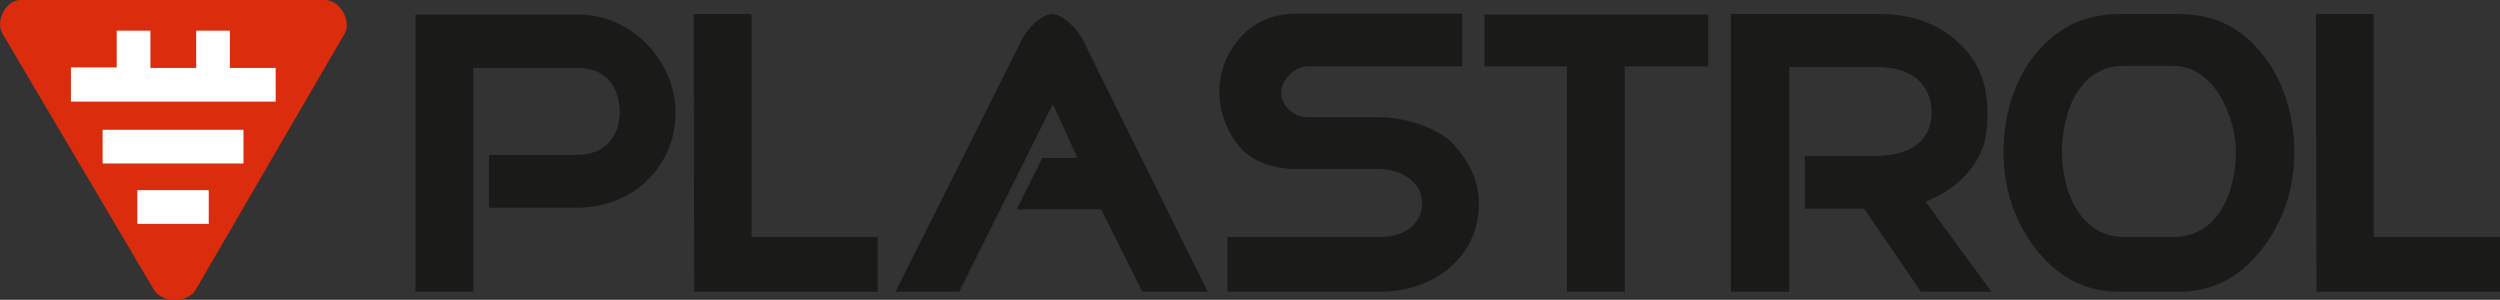 <?xml version="1.0" encoding="UTF-8"?>
<svg xmlns="http://www.w3.org/2000/svg" xmlns:xlink="http://www.w3.org/1999/xlink" version="1.0" id="Warstwa_1" x="0px" y="0px" viewBox="0 0 497 59.6" style="enable-background:new 0 0 497 59.6;" xml:space="preserve">
<rect x="0" y="0" width="497" height="59.6" fill="#333333" stroke="none"/>
<style type="text/css">
	.st0{fill-rule:evenodd;clip-rule:evenodd;fill:#FFFFFF;}
	.st1{fill-rule:evenodd;clip-rule:evenodd;fill:#1A1A18;}
	.st2{fill-rule:evenodd;clip-rule:evenodd;fill:#DB2D0D;}
</style>
<path class="st0" d="M38.6,55.5c-1.5,2.6-6.3,2.5-7.8,0L2.2,7.3C0.8,4.9,2.9,1,5.5,1H63c2.6,0,5,4,3.6,6.4L38.6,55.5z"></path>
<path class="st1" d="M444.5,30.2c0-6.3-3.9-17.1-12.5-17.1h-9.7c-9.7,0-12.4,10.5-12.4,17.1c0,6.7,3,16.9,12.4,16.9h9.7  C441.7,47.1,444.5,37,444.5,30.2 M395.9,58h-14l-11.3-16.5l-11.8,0V31l13.9,0c9.2,0,11.3-4.8,11.3-8.7c0-4.1-2.4-9-11.1-9h-17.2V58  h-11.6V2.8H374c5.9,0,11,1.9,14.6,5c4.1,3.5,6.5,7.9,6.5,14.6c0,4.6-0.6,7.5-3,10.8c-2.2,3.1-5.7,5.5-9.3,6.9L395.9,58z M339.6,13.2  H323V58h-11.5V13.2h-16.4V2.9h44.5V13.2z M294,40.6c0,10.3-8.7,17.4-19.7,17.4H244V47.1h30.5c4.5,0,8.2-2.4,8.2-6.8  c0-4.3-4.5-6.7-8.4-6.7h-16.6c-3.9,0-7.9-1.1-10.6-3.7c-2.8-2.8-4.7-7.2-4.7-11.8c0-4.6,2.1-8.7,5-11.5c2.7-2.6,6.4-3.9,10.4-3.9  h32.9v10.5h-30.8c-2.5,0-5.2,2.7-5.2,5.2c0,2.6,2.5,4.9,5.2,4.9h14.7c4.4,0,11.3,2.1,14.2,5.2C291.7,31.7,294,35.4,294,40.6z   M240.1,58h-13l-8.2-16.4l-16.8,0l5.1-10.2l7,0l-4.9-10.7L190.7,58H178l24.6-49c1.4-3.3,4.4-6.2,6.6-6.2c2,0,5.3,3,6.6,6.2L240.1,58  z M174.6,58H138l-0.1-55.2h11.5v44.3h25.1V58z M134.3,22.4c0,10.2-7.9,18.9-19.8,18.9h-2.8l-14.5,0V30.8l17.4,0  c5.8,0,8.6-3.8,8.6-8.5c0-4.7-2.5-8.8-8.3-8.8l-20.8,0V58H82.6V2.9h32.3C125.9,2.9,134.3,12.4,134.3,22.4z M497,58h-36.5l-0.1-55.2  h11.5v44.3H497V58z M456.1,30.2c0,8-2.6,14.7-6.9,19.9c-4.3,5.3-9.6,7.9-16.2,7.9h-11.6c-6.6,0-11.8-2.6-16.2-7.9  c-4.3-5.3-6.9-11.9-6.9-19.9c0-8,2.6-15.2,6.9-20.1c4.3-4.9,9.5-7.3,16.2-7.3h11.8c6.7,0,11.8,2.4,16,7.3  C453.5,15,456.1,22.3,456.1,30.2z"></path>
<path class="st2" d="M20.4,25.8h28v6.7h-28V25.8z M27.3,37.8h14.2v6.7H27.3V37.8z M14.1,13.4h9.1V6.1h6.7v7.4H39V6.1h6.7v7.4h9.1  v6.7H14.1V13.4z M38.9,57.6c-1.6,2.7-6.7,2.7-8.3,0L0.5,6.7C-1,4.2,1.2,0,4,0h60.7c2.8,0,5.3,4.2,3.8,6.7L38.9,57.6z"></path>
</svg>
